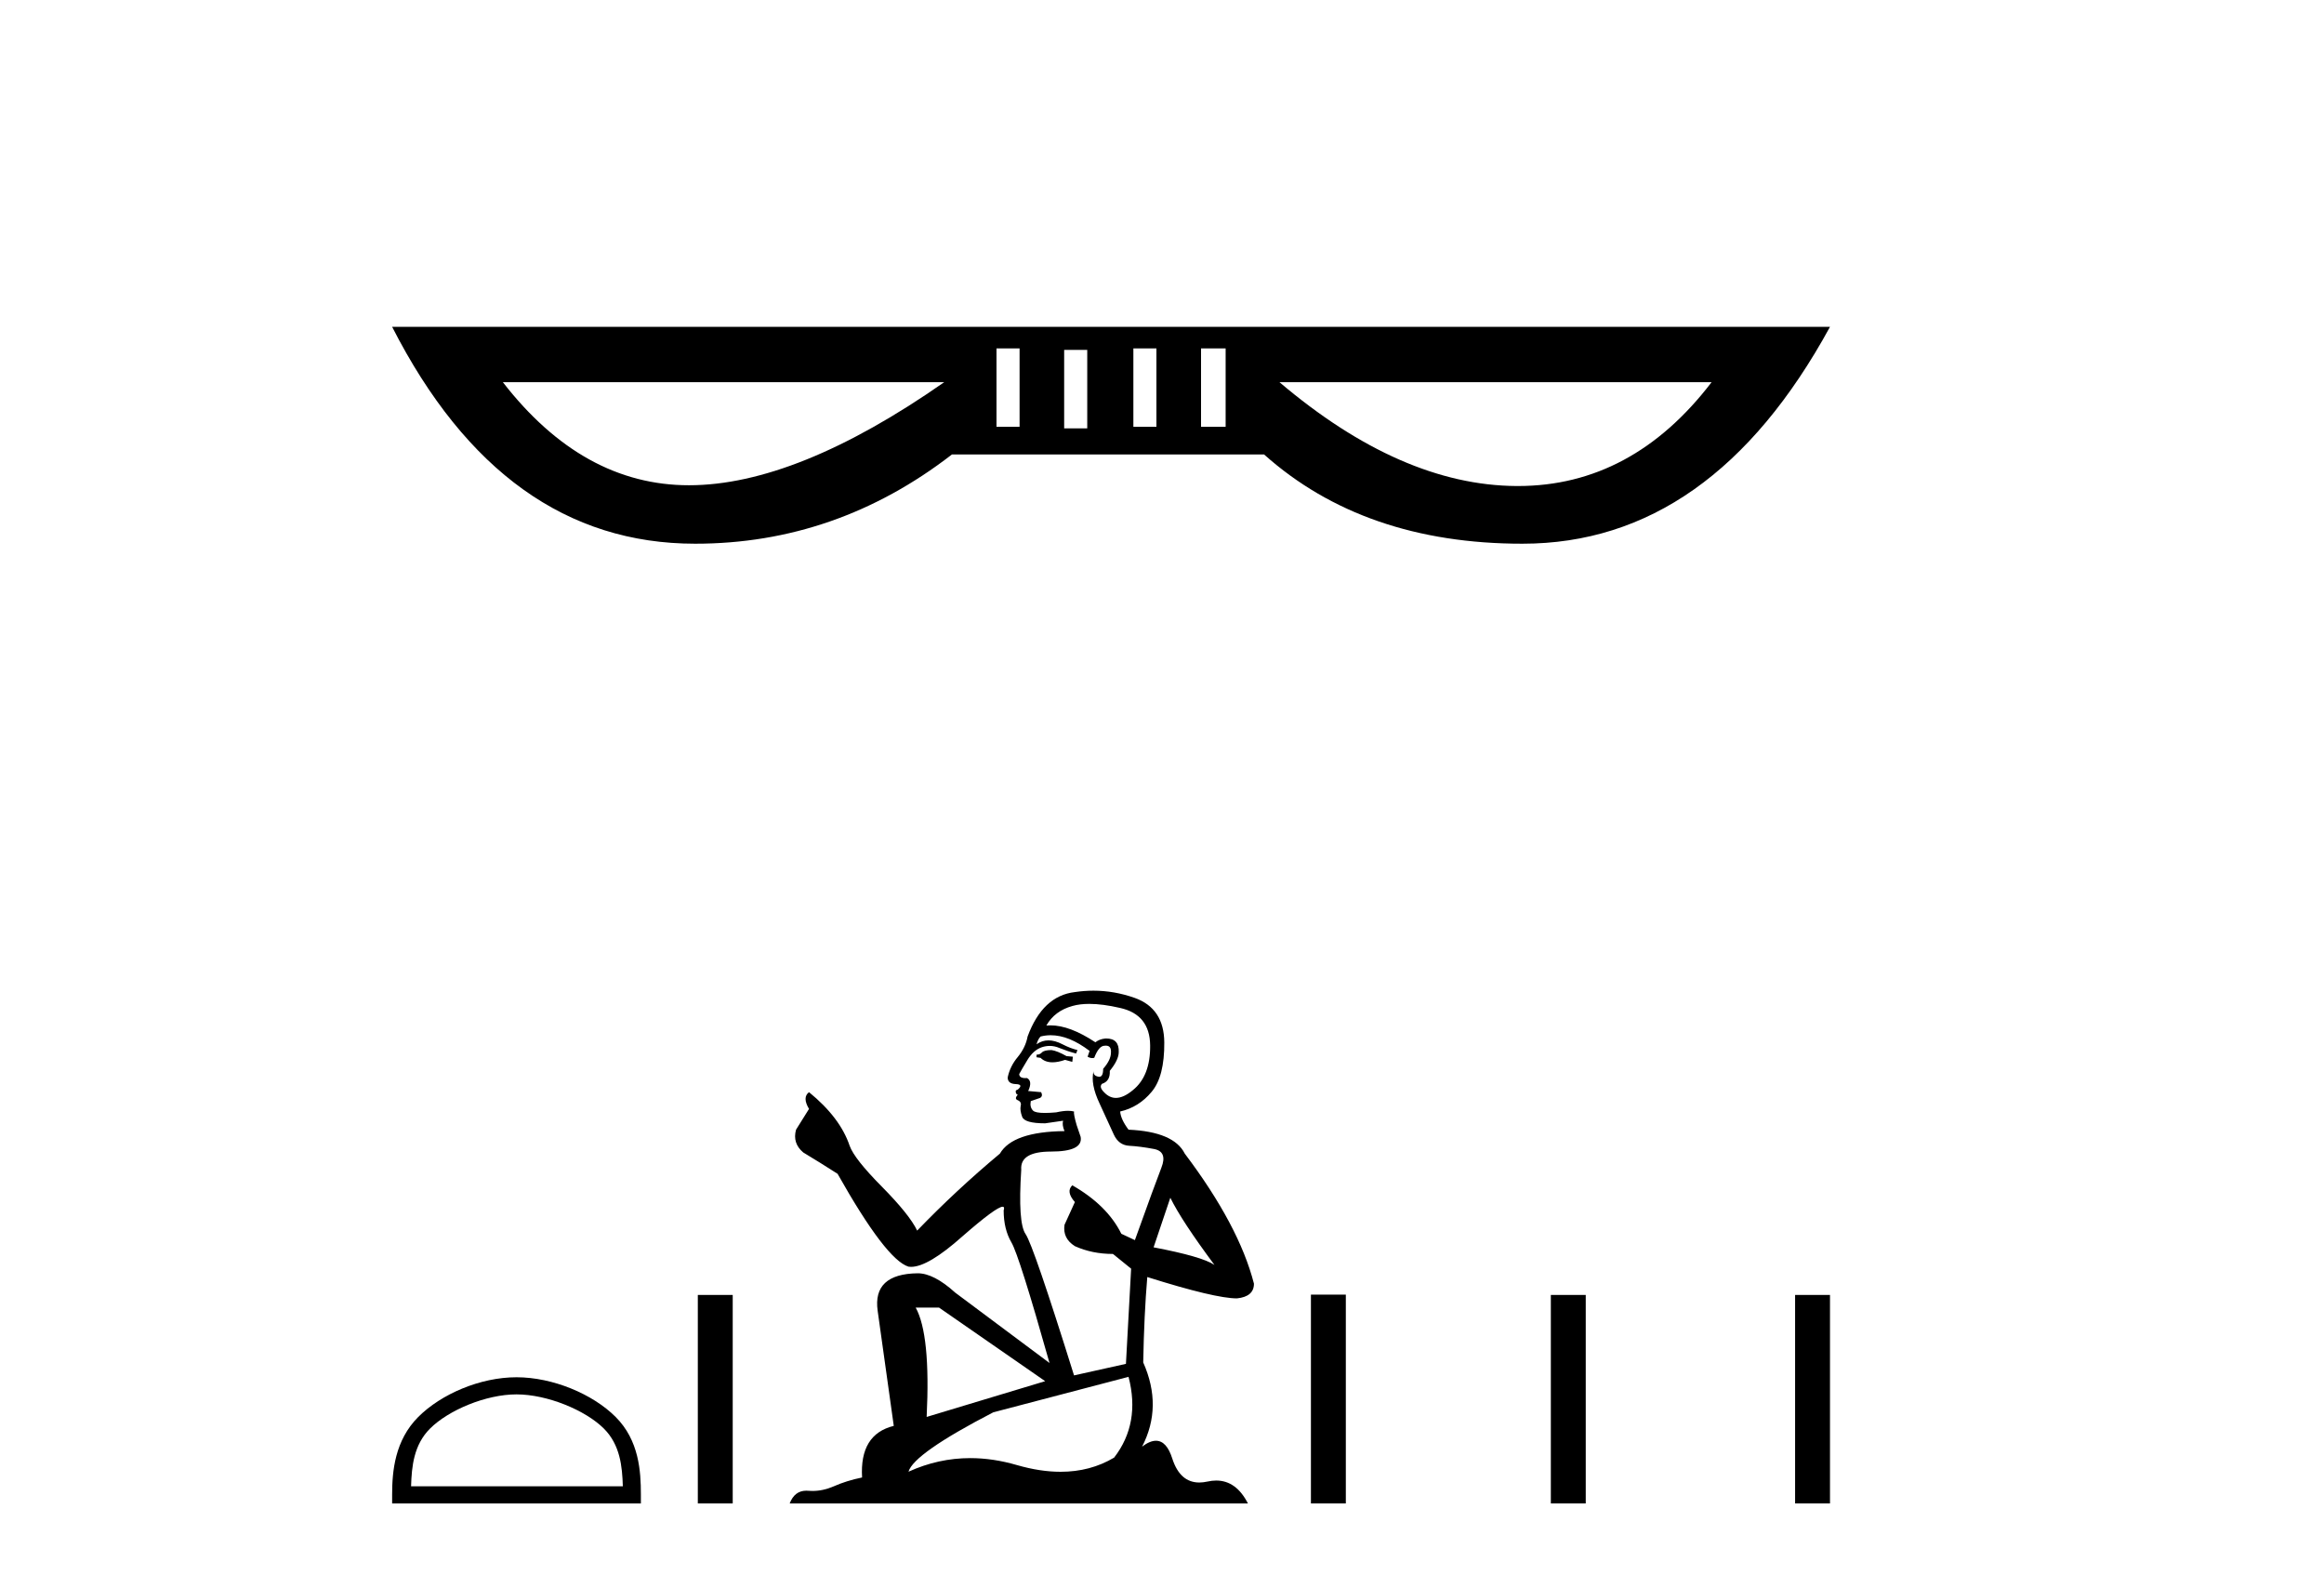 <?xml version='1.0' encoding='UTF-8' standalone='yes'?><svg xmlns='http://www.w3.org/2000/svg' xmlns:xlink='http://www.w3.org/1999/xlink' width='60.0' height='41.0' ><path d='M 26.323 8.993 L 26.323 11.017 L 25.727 11.017 L 25.727 8.993 ZM 29.856 8.993 L 29.856 11.017 L 29.261 11.017 L 29.261 8.993 ZM 31.643 8.993 L 31.643 11.017 L 31.008 11.017 L 31.008 8.993 ZM 28.07 9.032 L 28.07 11.057 L 27.474 11.057 L 27.474 9.032 ZM 24.377 9.866 Q 20.566 12.526 17.787 12.526 Q 15.047 12.526 12.983 9.866 ZM 44.189 9.866 Q 42.14 12.546 39.19 12.546 Q 39.168 12.546 39.147 12.546 Q 36.169 12.526 33.033 9.866 ZM 10.124 8.437 Q 12.983 14.035 17.946 14.035 Q 21.598 14.035 24.576 11.732 L 32.636 11.732 Q 35.216 14.035 39.306 14.035 Q 44.189 14.035 47.246 8.437 Z' style='fill:#000000;stroke:none' /><path d='M 13.335 35.994 C 14.125 35.994 15.113 36.4 15.592 36.878 C 16.01 37.297 16.065 37.852 16.08 38.367 L 10.613 38.367 C 10.628 37.852 10.683 37.297 11.101 36.878 C 11.58 36.4 12.545 35.994 13.335 35.994 ZM 13.335 35.552 C 12.398 35.552 11.39 35.985 10.799 36.576 C 10.193 37.182 10.124 37.98 10.124 38.577 L 10.124 38.809 L 16.546 38.809 L 16.546 38.577 C 16.546 37.98 16.5 37.182 15.894 36.576 C 15.303 35.985 14.272 35.552 13.335 35.552 Z' style='fill:#000000;stroke:none' /><path d='M 18.016 33.427 L 18.016 38.809 L 18.917 38.809 L 18.917 33.427 Z' style='fill:#000000;stroke:none' /><path d='M 27.148 27.106 Q 26.962 27.106 26.902 27.165 Q 26.85 27.225 26.761 27.225 L 26.761 27.292 L 26.865 27.307 Q 26.98 27.422 27.172 27.422 Q 27.314 27.422 27.498 27.359 L 27.684 27.411 L 27.699 27.277 L 27.535 27.262 Q 27.297 27.128 27.148 27.106 ZM 28.123 25.914 Q 28.467 25.914 28.92 26.019 Q 29.687 26.19 29.694 26.987 Q 29.702 27.776 29.247 28.141 Q 29.007 28.341 28.81 28.341 Q 28.641 28.341 28.503 28.193 Q 28.369 28.059 28.451 27.977 Q 28.667 27.91 28.652 27.642 Q 28.883 27.359 28.883 27.158 Q 28.897 26.807 28.561 26.807 Q 28.547 26.807 28.533 26.808 Q 28.384 26.823 28.28 26.905 Q 27.621 26.468 27.12 26.468 Q 27.066 26.468 27.014 26.473 L 27.014 26.473 Q 27.23 26.093 27.691 25.967 Q 27.88 25.914 28.123 25.914 ZM 30.215 30.918 Q 30.506 31.513 31.354 32.652 Q 31.034 32.436 29.783 32.198 L 30.215 30.918 ZM 27.128 26.723 Q 27.598 26.723 28.131 27.128 L 28.079 27.277 Q 28.141 27.313 28.2 27.313 Q 28.225 27.313 28.25 27.307 Q 28.369 26.994 28.518 26.994 Q 28.536 26.992 28.552 26.992 Q 28.695 26.992 28.682 27.173 Q 28.682 27.359 28.481 27.59 Q 28.481 27.796 28.38 27.796 Q 28.365 27.796 28.347 27.791 Q 28.213 27.761 28.235 27.642 L 28.235 27.642 Q 28.146 27.977 28.391 28.491 Q 28.629 29.012 28.756 29.287 Q 28.883 29.563 29.158 29.577 Q 29.434 29.592 29.791 29.659 Q 30.148 29.726 29.984 30.143 Q 29.821 30.56 29.3 32.012 L 28.95 31.848 Q 28.585 31.111 27.684 30.597 L 27.684 30.597 Q 27.513 30.761 27.751 31.029 L 27.483 31.617 Q 27.431 31.967 27.751 32.168 Q 28.198 32.369 28.734 32.369 L 29.203 32.749 L 29.069 35.206 L 27.729 35.504 Q 26.679 32.146 26.478 31.856 Q 26.277 31.565 26.366 30.195 Q 26.329 29.726 27.133 29.726 Q 27.967 29.726 27.9 29.347 L 27.796 29.041 Q 27.714 28.759 27.729 28.692 Q 27.663 28.674 27.576 28.674 Q 27.446 28.674 27.267 28.714 Q 27.098 28.729 26.976 28.729 Q 26.731 28.729 26.671 28.669 Q 26.582 28.58 26.612 28.424 L 26.85 28.342 Q 26.932 28.297 26.88 28.193 L 26.545 28.163 Q 26.664 27.91 26.515 27.828 Q 26.493 27.83 26.473 27.83 Q 26.314 27.83 26.314 27.724 Q 26.366 27.627 26.523 27.366 Q 26.679 27.106 26.902 27.031 Q 27.003 26.999 27.102 26.999 Q 27.23 26.999 27.356 27.054 Q 27.58 27.143 27.781 27.195 L 27.818 27.106 Q 27.632 27.061 27.431 26.957 Q 27.237 26.856 27.07 26.856 Q 26.902 26.856 26.761 26.957 Q 26.798 26.823 26.865 26.756 Q 26.994 26.723 27.128 26.723 ZM 24.244 33.754 L 26.984 35.653 L 23.924 36.576 Q 24.028 34.454 23.641 33.754 ZM 29.136 35.541 Q 29.448 36.74 28.764 37.626 Q 28.15 37.992 27.382 37.992 Q 26.855 37.992 26.255 37.819 Q 25.639 37.639 25.05 37.639 Q 24.227 37.639 23.455 37.99 Q 23.589 37.521 25.644 36.457 L 29.136 35.541 ZM 28.23 25.573 Q 27.992 25.573 27.751 25.609 Q 26.917 25.706 26.53 26.756 Q 26.478 27.039 26.277 27.284 Q 26.076 27.523 26.016 27.813 Q 26.016 27.977 26.225 27.984 Q 26.433 27.992 26.277 28.126 Q 26.21 28.141 26.225 28.193 Q 26.232 28.245 26.277 28.26 Q 26.18 28.364 26.277 28.401 Q 26.381 28.446 26.351 28.55 Q 26.329 28.662 26.389 28.826 Q 26.448 28.997 26.984 28.997 L 27.446 28.93 L 27.446 28.93 Q 27.416 29.041 27.483 29.198 Q 26.143 29.213 25.815 29.779 Q 24.691 30.717 23.679 31.766 Q 23.478 31.349 22.763 30.627 Q 22.056 29.913 21.936 29.577 Q 21.691 28.848 20.887 28.193 Q 20.708 28.327 20.887 28.625 L 20.552 29.161 Q 20.455 29.51 20.738 29.749 Q 21.17 30.009 21.624 30.3 Q 22.874 32.518 23.455 32.697 Q 23.487 32.702 23.522 32.702 Q 23.964 32.702 24.847 31.915 Q 25.723 31.15 25.886 31.15 Q 25.943 31.15 25.912 31.245 Q 25.912 31.729 26.113 32.072 Q 26.314 32.414 27.096 35.184 L 24.661 33.367 Q 24.11 32.868 23.693 32.868 Q 22.525 32.883 22.659 33.836 L 23.075 36.807 Q 22.19 37.023 22.257 38.139 Q 21.855 38.221 21.519 38.37 Q 21.249 38.487 20.973 38.487 Q 20.915 38.487 20.857 38.482 Q 20.837 38.48 20.817 38.48 Q 20.514 38.48 20.388 38.809 L 32.218 38.809 Q 31.916 38.218 31.4 38.218 Q 31.292 38.218 31.176 38.244 Q 31.063 38.269 30.963 38.269 Q 30.466 38.269 30.267 37.655 Q 30.121 37.191 29.844 37.191 Q 29.686 37.191 29.486 37.343 Q 30.022 36.308 29.515 35.169 Q 29.538 33.933 29.62 32.965 Q 31.369 33.516 31.935 33.516 Q 32.374 33.471 32.374 33.136 Q 31.987 31.632 30.588 29.779 Q 30.305 29.213 29.136 29.161 Q 28.935 28.893 28.92 28.692 Q 29.404 28.58 29.731 28.185 Q 30.066 27.791 30.059 26.905 Q 30.051 26.026 29.292 25.758 Q 28.766 25.573 28.23 25.573 Z' style='fill:#000000;stroke:none' /><path d='M 33.845 33.419 L 33.845 38.809 L 34.746 38.809 L 34.746 33.419 ZM 40.039 33.427 L 40.039 38.809 L 40.94 38.809 L 40.94 33.427 ZM 46.345 33.427 L 46.345 38.809 L 47.246 38.809 L 47.246 33.427 Z' style='fill:#000000;stroke:none' /></svg>